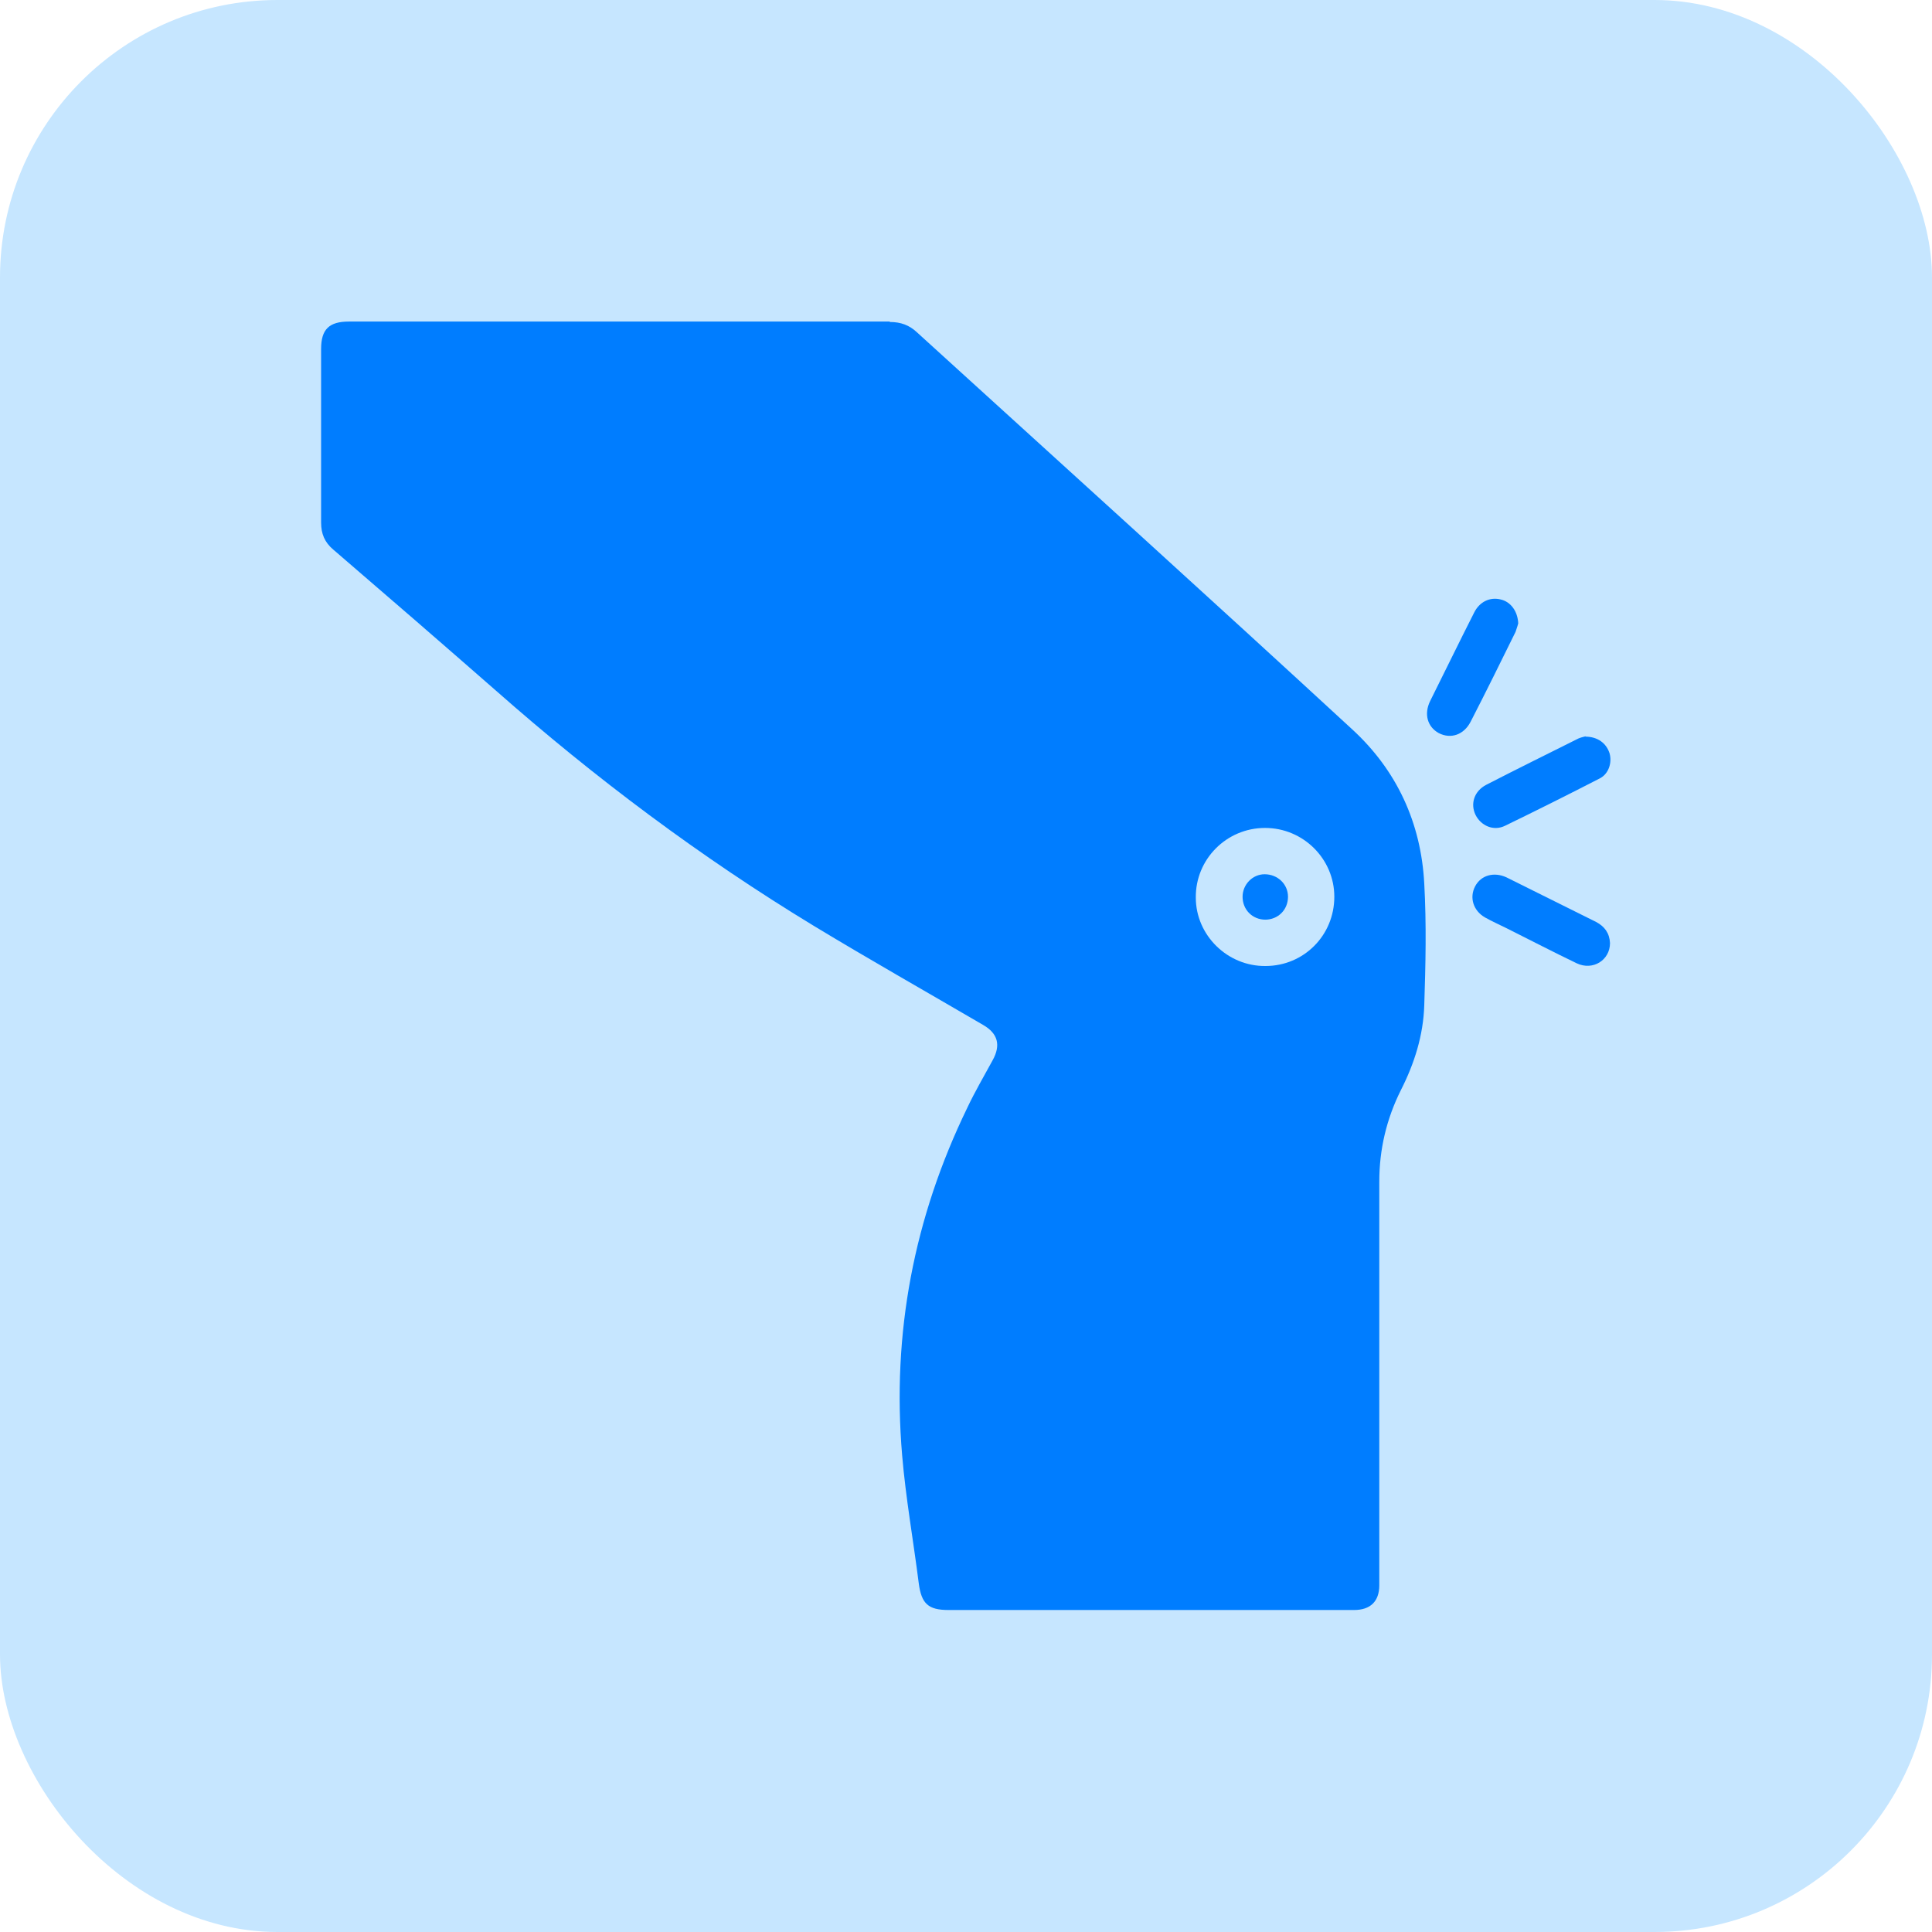 <?xml version="1.0" encoding="UTF-8"?><svg id="Layer_1" xmlns="http://www.w3.org/2000/svg" viewBox="0 0 42.96 42.96"><defs><style>.cls-1{fill:#007dff;}.cls-2{fill:#c6e6ff;}</style></defs><rect class="cls-2" width="42.96" height="42.96" rx="6.17" ry="6.17"/><g id="mP5qGZ"><g><path class="cls-1" d="m19.79,7.16c.24,0,.43.07.6.23,3.23,2.94,6.47,5.87,9.68,8.83.99.91,1.53,2.08,1.6,3.43.05.9.03,1.8,0,2.7-.02.67-.22,1.3-.52,1.89-.32.64-.48,1.32-.48,2.03,0,2.94,0,5.89,0,8.83,0,.05,0,.1,0,.15,0,.36-.2.55-.56.55-1.36,0-2.71,0-4.07,0-1.65,0-3.3,0-4.95,0-.45,0-.6-.14-.66-.59-.12-.95-.29-1.9-.37-2.85-.23-2.71.26-5.28,1.45-7.73.17-.36.37-.7.56-1.05.19-.34.12-.6-.21-.79-1.25-.73-2.52-1.45-3.76-2.2-2.52-1.53-4.87-3.29-7.08-5.24-1.2-1.05-2.4-2.09-3.61-3.13-.19-.16-.27-.35-.27-.6,0-1.29,0-2.57,0-3.86,0-.44.18-.61.62-.61h12.02Zm8.35,14.32c.85,0,1.53-.68,1.53-1.54,0-.84-.69-1.53-1.54-1.53-.86,0-1.55.7-1.54,1.55,0,.84.71,1.53,1.55,1.52Z"/><path class="cls-1" d="m33.76,13.86s-.03.11-.06.19c-.33.67-.66,1.34-1,2-.15.29-.44.39-.71.25-.25-.14-.33-.42-.19-.71.33-.66.65-1.32.98-1.97.12-.24.35-.35.59-.29.22.05.38.26.39.54Z"/><path class="cls-1" d="m35.25,16.38c.28,0,.47.15.54.37.06.21-.02.46-.22.56-.7.36-1.4.71-2.1,1.05-.26.13-.54,0-.66-.24-.12-.25-.03-.53.24-.67.68-.35,1.37-.69,2.05-1.03.07-.03.14-.04.17-.05Z"/><path class="cls-1" d="m35.8,20.97c0,.38-.38.62-.74.45-.52-.25-1.04-.52-1.56-.78-.16-.08-.32-.15-.48-.24-.26-.15-.35-.44-.22-.69.13-.25.42-.33.7-.2.66.33,1.33.66,1.99.99.19.1.3.25.31.47Z"/><path class="cls-1" d="m28.14,20.45c-.29,0-.51-.22-.51-.51,0-.27.22-.5.49-.5.29,0,.52.22.52.5,0,.29-.22.51-.51.51Z"/></g></g></svg>